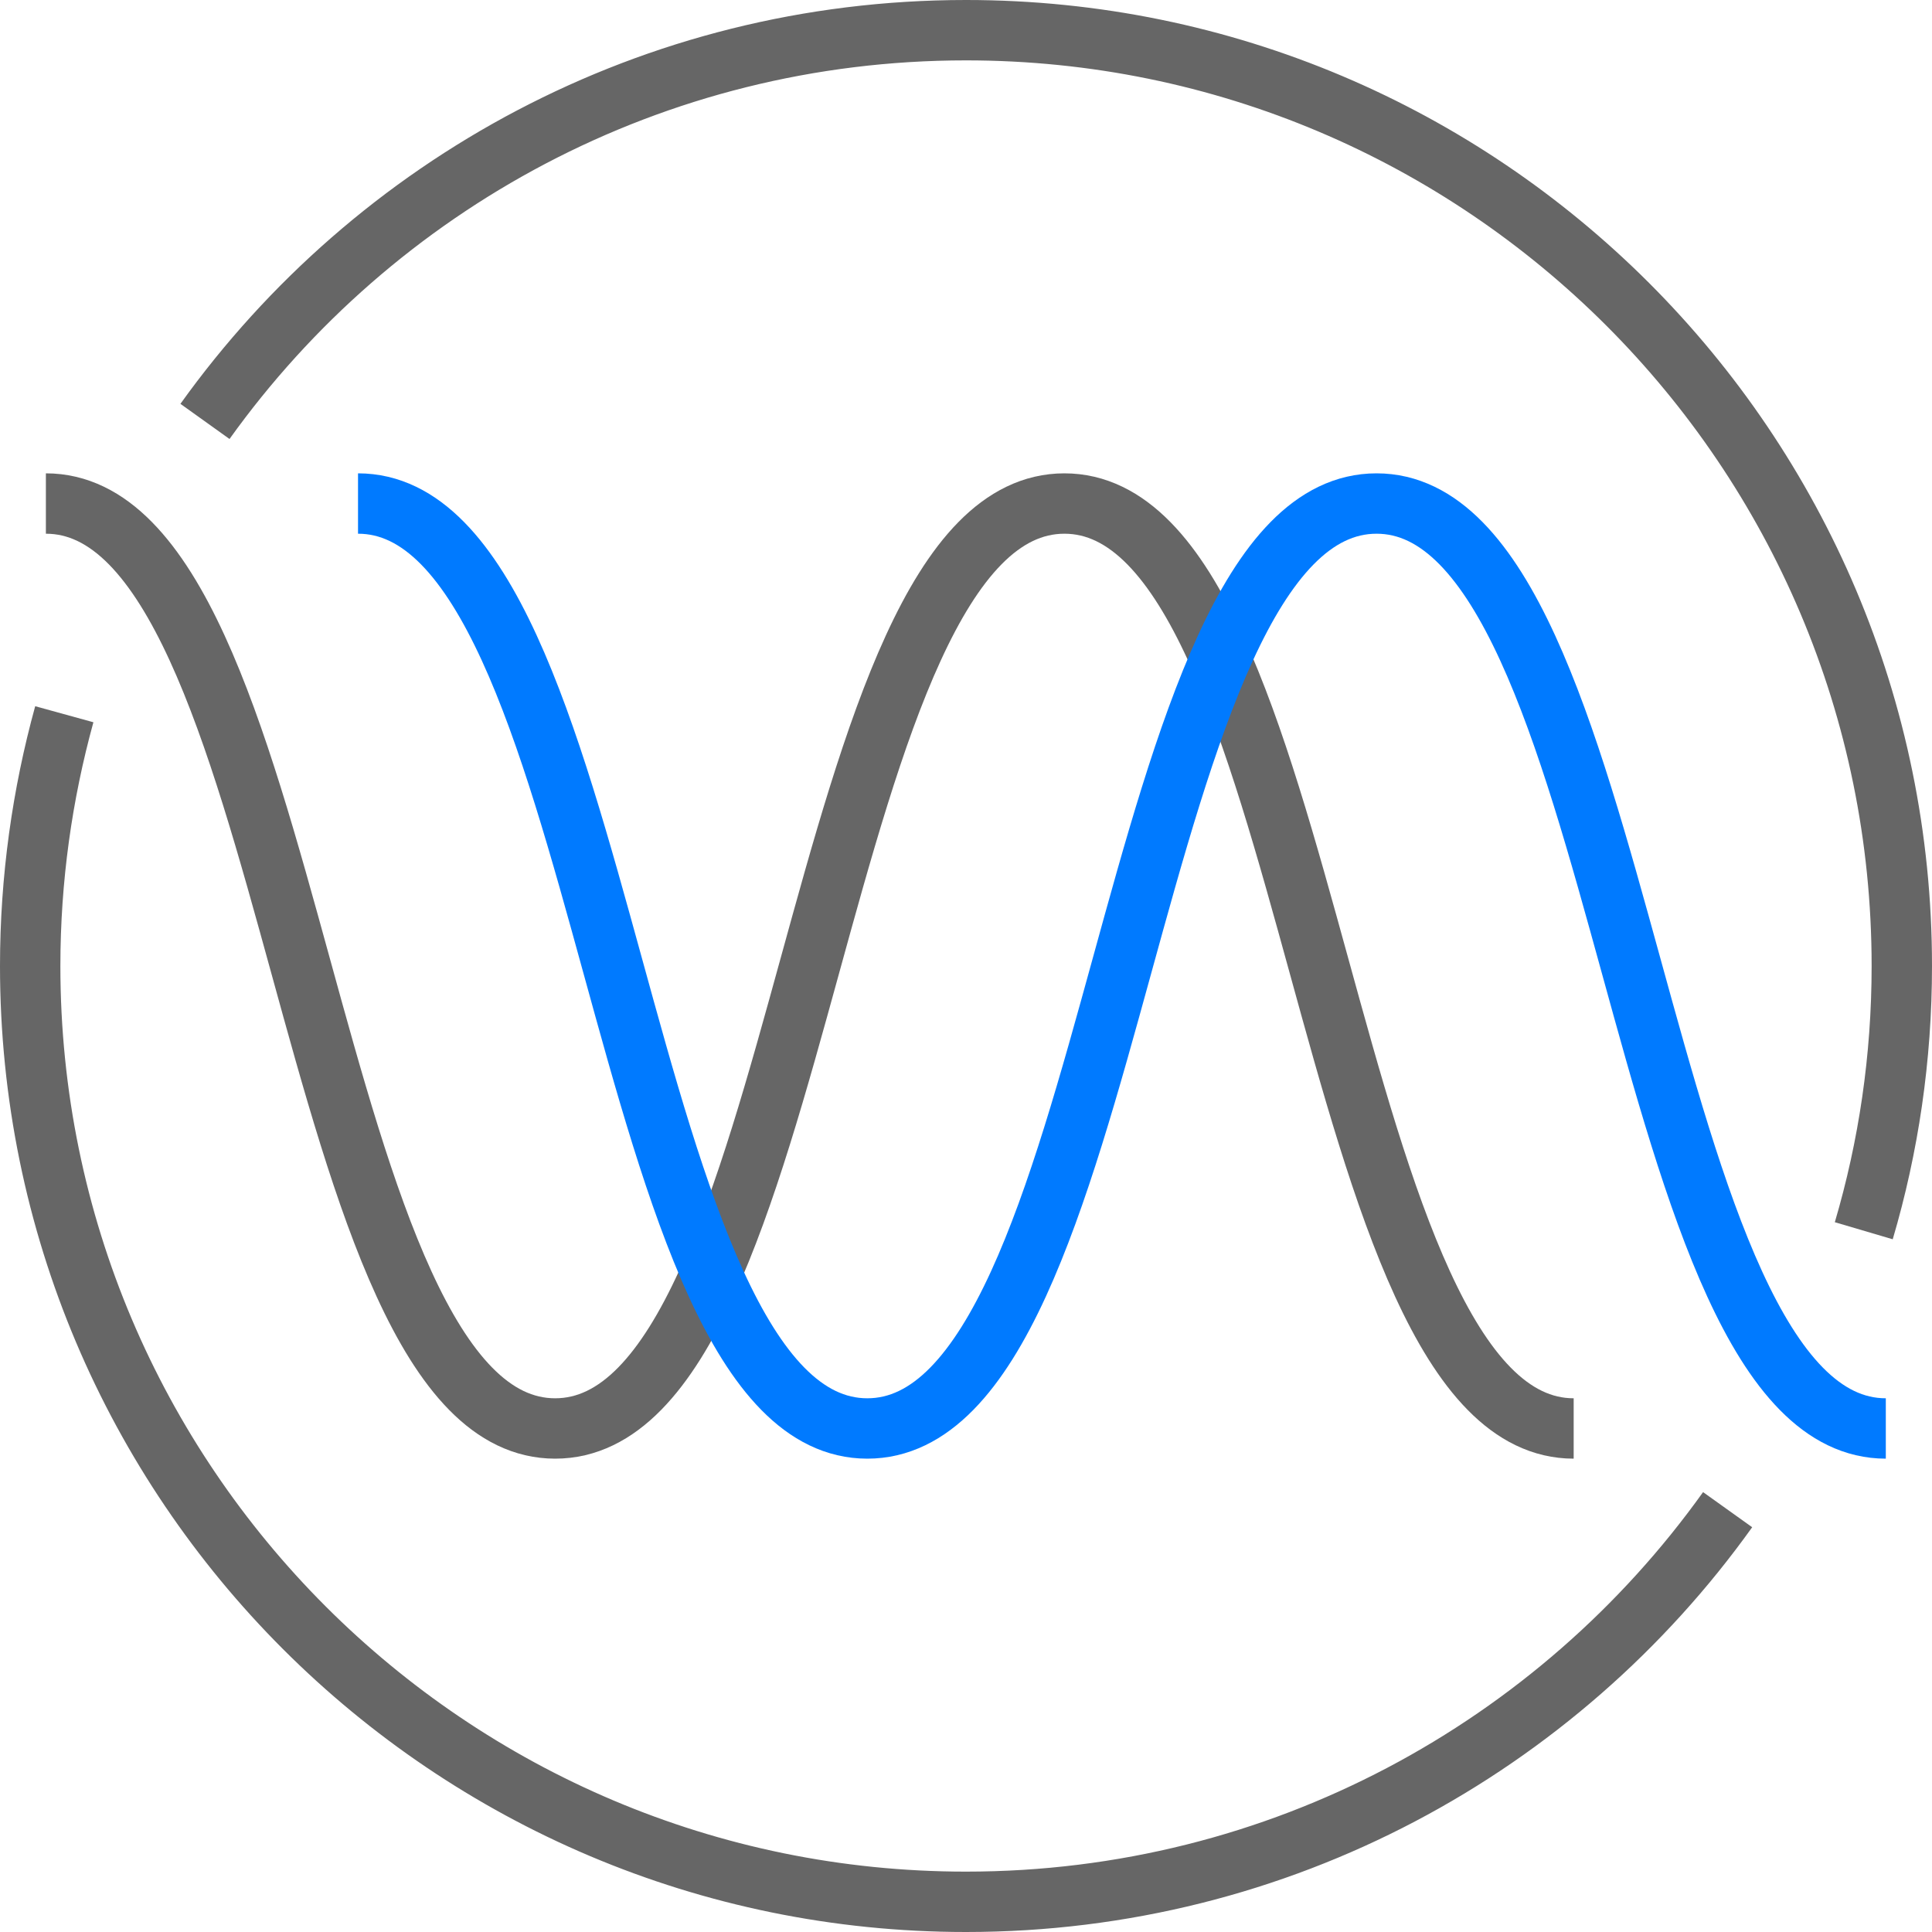 <?xml version="1.0" encoding="UTF-8"?>
<svg id="uuid-0af8e726-f92c-427b-8bf3-971c070c333d" data-name="圖層 1" xmlns="http://www.w3.org/2000/svg" viewBox="0 0 64 64">
  <path d="M57.23,50.01c-5.62,7.86-14.83,12.99-25.23,12.99-17.12,0-31-13.88-31-31,0-2.89.4-5.69,1.13-8.34" style="fill: none; stroke: #666; stroke-width: 2px;"/>
  <path d="M6.79,13.96C12.41,6.11,21.61,1,32,1c17.12,0,31,13.88,31,31,0,3.05-.44,5.99-1.26,8.77" style="fill: none; stroke: #666; stroke-width: 2px;"/>
  <g>
    <path d="M1.52,16.68c8.44,0,8.44,30.64,16.87,30.64s8.44-30.64,16.87-30.64,8.44,30.64,16.87,30.64" style="fill: none; stroke: #666; stroke-width: 2px;"/>
    <path d="M11.86,16.68c8.44,0,8.44,30.64,16.87,30.64s8.44-30.64,16.87-30.64,8.44,30.64,16.87,30.64" style="fill: none; stroke: #007aff; stroke-miterlimit: 10; stroke-width: 2px;"/>
  </g>
</svg>